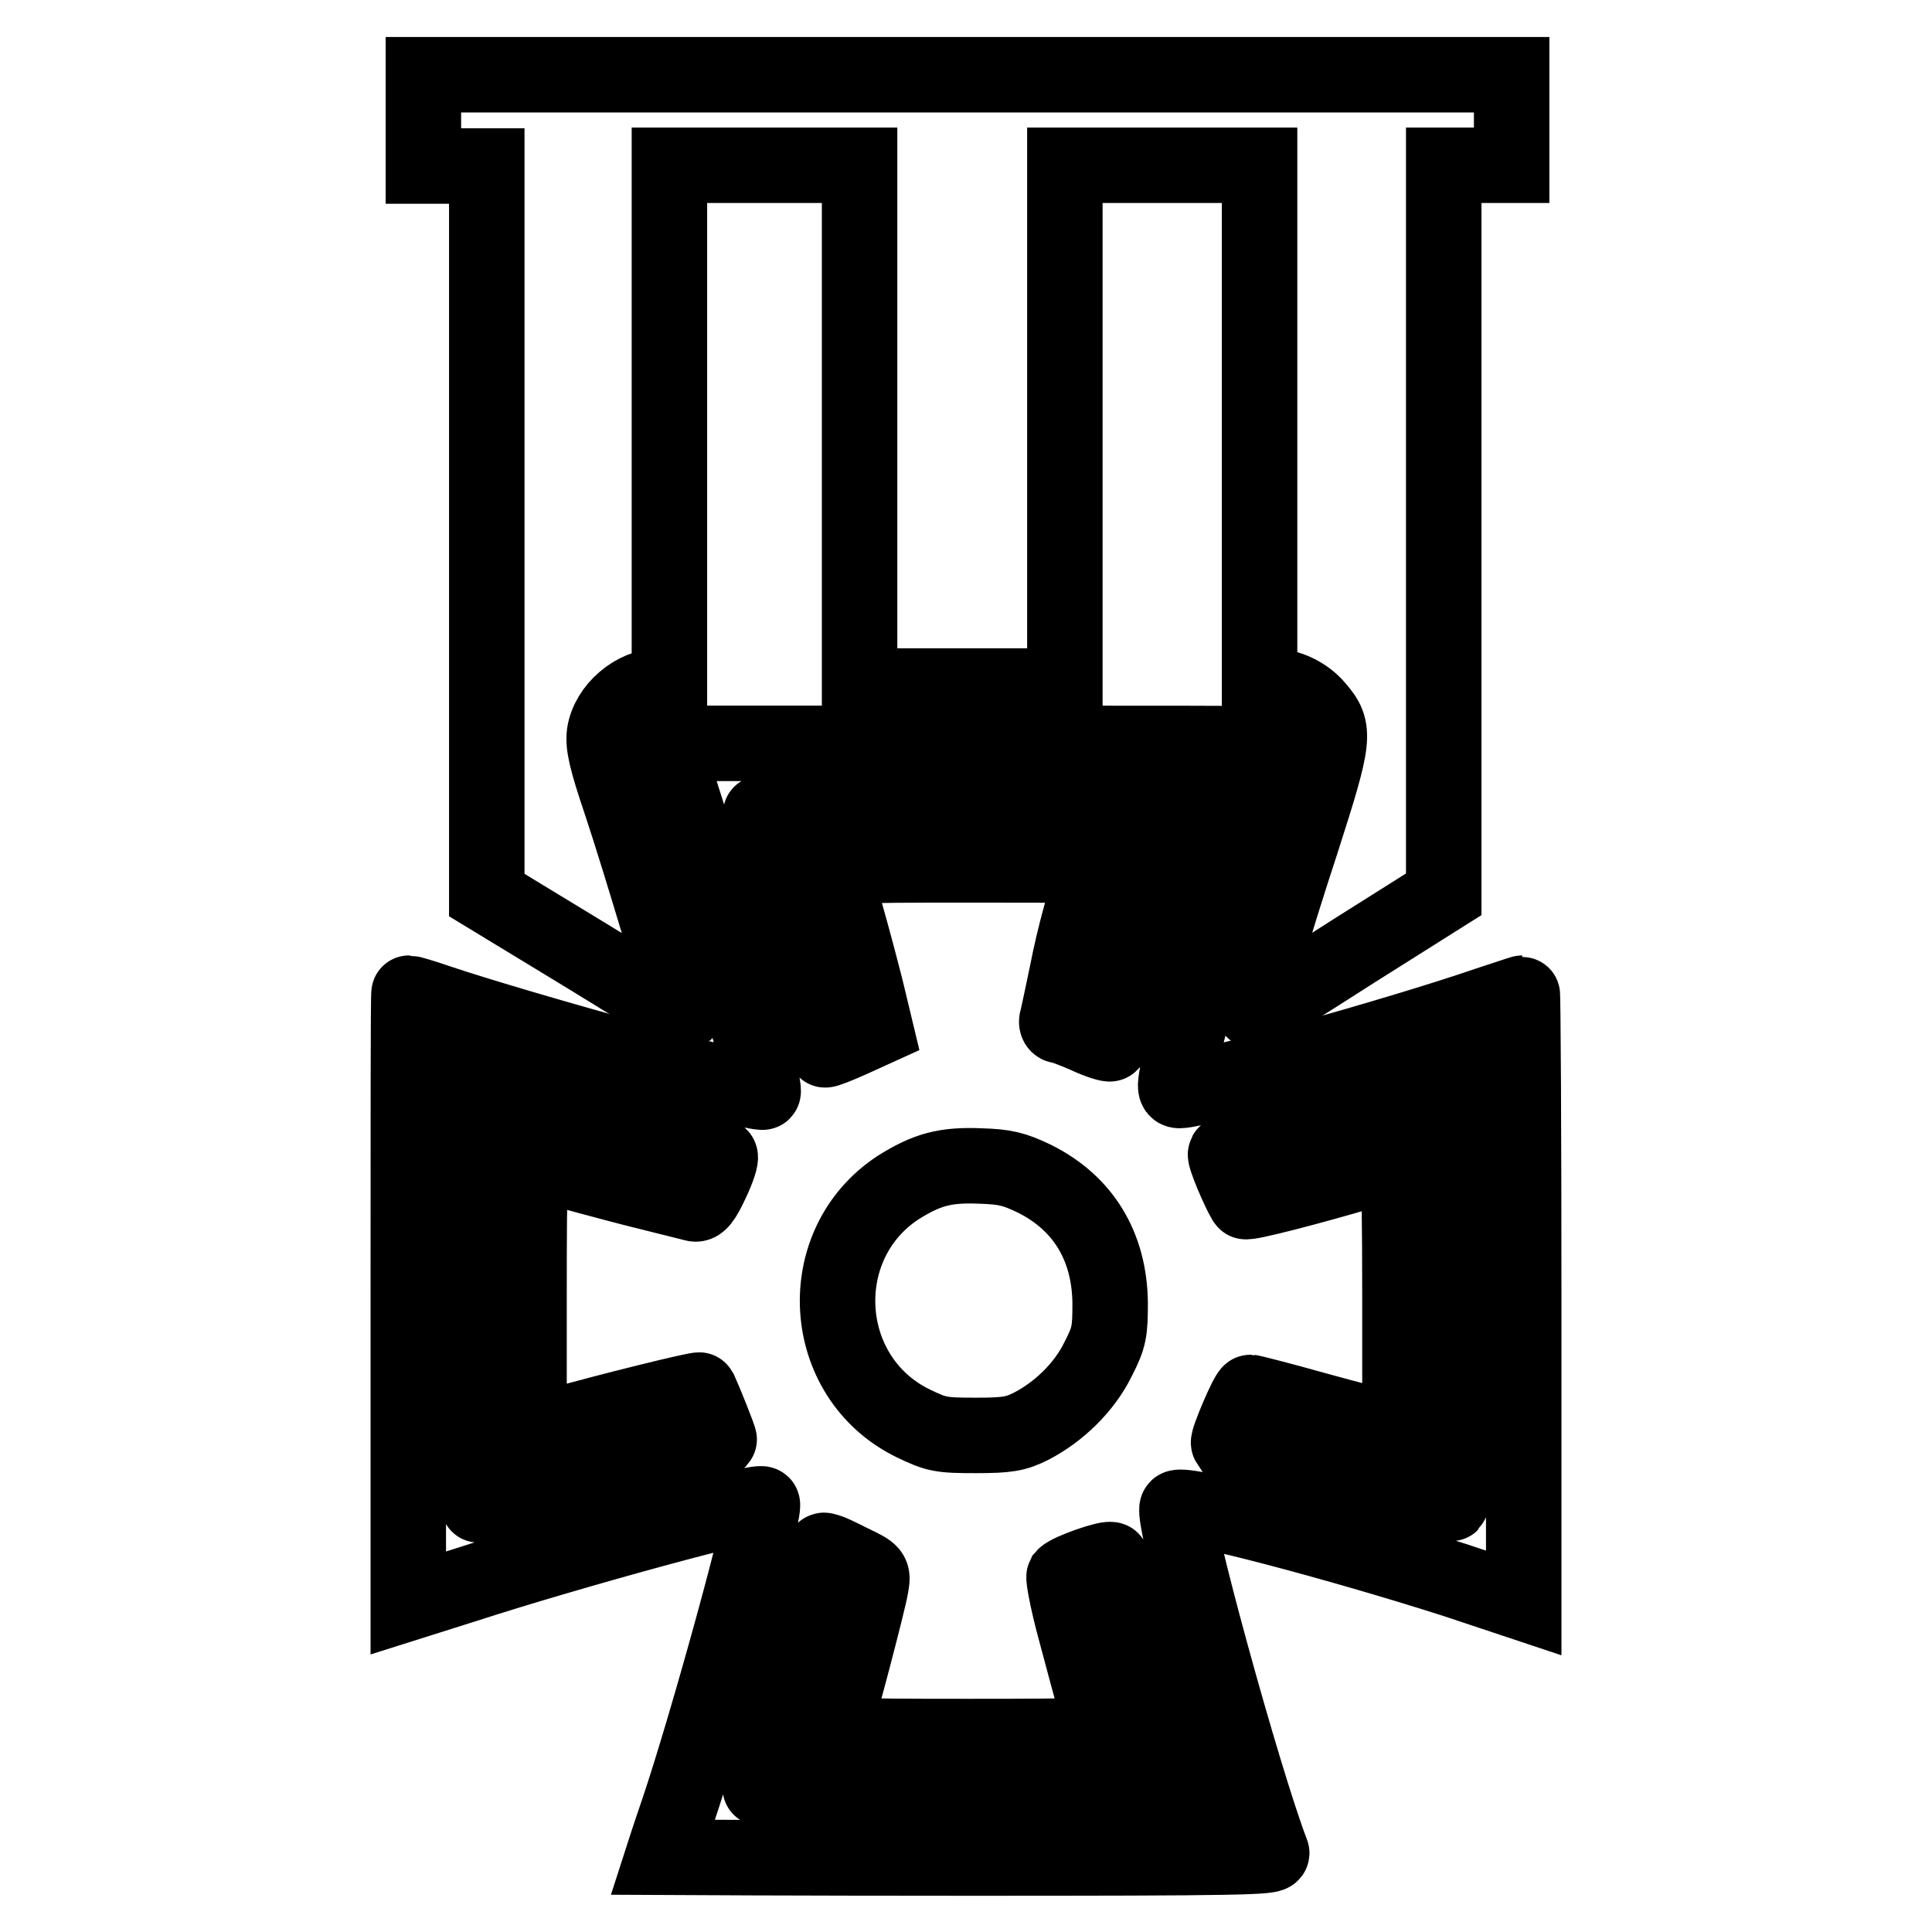 <?xml version="1.0" encoding="utf-8"?>
<!-- Svg Vector Icons : http://www.onlinewebfonts.com/icon -->
<!DOCTYPE svg PUBLIC "-//W3C//DTD SVG 1.1//EN" "http://www.w3.org/Graphics/SVG/1.1/DTD/svg11.dtd">
<svg version="1.1" xmlns="http://www.w3.org/2000/svg" xmlns:xlink="http://www.w3.org/1999/xlink" x="0px" y="0px" viewBox="0 0 256 256" enable-background="new 0 0 256 256" xml:space="preserve">
<g><g><g><path stroke-width="10" fill-opacity="0" stroke="#000000"  d="M56.1,16v6h4.2h4.2v48.3v48.3l13,7.9c7.1,4.4,13,7.9,13.1,7.8c0.2-0.2-5.8-20.3-8.3-27.8c-2-5.9-2.4-7.8-2.2-9.3c0.5-3.3,4-6.3,7.4-6.3h1.2V56.4V21.9h12.6h12.6v34.5v34.5h13.6h13.6V56.4V21.9h12.9h12.9v34.5v34.5h1.5c2.2,0,4.6,1.1,6.1,2.9c2.5,2.9,2.4,3.9-2,17.6c-4,12.2-6.5,21-6.5,22.2c0,0.9,0.9,0.4,13.4-7.6l11.9-7.5V70.1V21.9h4.5h4.5v-6v-6h-72.1H56.1V16z"/><path stroke-width="10" fill-opacity="0" stroke="#000000"  d="M89.4,102.6c3.9,11.5,12.3,41.5,11.7,42.1c-0.5,0.5-32.3-8.3-43-11.9c-2-0.7-3.8-1.2-3.9-1.2c-0.1,0-0.1,18.1-0.1,40.4v40.4l7.6-2.4c13.9-4.5,38.8-11.3,39.3-10.7c0.6,0.5-7.3,29.3-11.2,40.8c-1.1,3.2-2,6-2,6s18.2,0.1,40.5,0.1c36.1,0,40.5-0.1,40.2-0.7c-3.7-9.6-13.4-44.9-12.5-45.7c0.8-0.8,21.3,4.6,36.9,9.6l9,3v-40.4c0-22.2-0.1-40.4-0.2-40.4c-0.1,0-2.1,0.7-4.6,1.5c-11.9,4.1-38.2,11.4-40.8,11.4c-0.9,0-0.8-0.7,1.7-10.3c2.9-11.3,5.6-20.4,8.7-29.6c1.1-3.2,2-6,2-6c0-0.1-18.1-0.1-40.4-0.1H87.9L89.4,102.6z M154.2,113.7c-1,3.4-3,10.2-4.4,15.2c-1.4,5-2.6,9.2-2.7,9.4c-0.1,0.1-1.5-0.3-3.2-1.1c-1.6-0.7-3.2-1.3-3.5-1.3c-0.3,0-0.5-0.4-0.3-0.9c0.1-0.4,0.7-3.2,1.3-6.1c0.9-4.7,2.6-10.9,3.7-13.5c0.3-0.8-0.6-0.8-17.1-0.8c-15.6,0-17.4,0.1-17.4,0.8c0,0.4,0.6,3.1,1.5,5.8c0.8,2.8,2,7.3,2.7,10.1l1.2,5l-3.3,1.5c-1.8,0.8-3.3,1.4-3.4,1.3c-0.1-0.1-1-3.7-2.1-8.1c-1.1-4.3-3-11.3-4.2-15.4c-1.2-4.1-2.2-7.6-2.2-7.8c0-0.1,12.4-0.3,27.7-0.3h27.7L154.2,113.7z M86.6,150.8c4.7,1.2,8.6,2.3,8.8,2.4c0.2,0.2-0.3,1.7-1.1,3.4c-1.1,2.4-1.7,3.1-2.3,2.9c-0.4-0.1-3.2-0.8-6-1.5c-4.5-1.1-12.1-3.2-15-4c-0.8-0.2-0.9,0.8-0.9,17.8v18.1l4.4-1.2c5.6-1.6,18.1-4.7,18.2-4.5c0.6,1.3,2.7,6.5,2.6,6.6c-0.1,0.1-3.7,1-8.1,2.1c-4.3,1.1-11.4,3-15.7,4.2c-4.3,1.2-7.9,2.3-8.1,2.3c-0.1,0-0.2-12.4-0.2-27.7V144l7.6,2.3C74.8,147.6,82,149.6,86.6,150.8z M192.3,199.2c-0.1,0.1-4.5-1.1-9.8-2.6c-5.3-1.5-11.8-3.3-14.5-4c-2.7-0.7-5-1.3-5.2-1.4c-0.2-0.3,2.5-6.7,2.9-6.7c0.1,0,4.1,1,8.7,2.3c4.7,1.3,9,2.4,9.8,2.5l1.3,0.2V172c0-9.7-0.1-17.7-0.3-17.8c-0.1-0.1-2.3,0.3-4.8,1.1c-6.4,1.9-15.2,4.2-15.4,3.9c-0.9-1.5-2.8-6-2.6-6.3c0.1-0.2,1.1-0.6,2.1-0.8c2.1-0.3,22.6-6.2,25.7-7.3l2-0.7l0.1,27.5C192.4,186.7,192.4,199.1,192.3,199.2z M137.1,156.2c6.4,3.2,9.9,8.9,10,16.4c0,3.8-0.1,4.6-1.6,7.5c-1.8,3.7-5.2,7-8.9,8.9c-2,1-3.1,1.2-7.3,1.2c-4.6,0-5.2-0.1-8.3-1.6c-12.5-6.1-13.5-23.8-1.9-31.3c3.7-2.3,6.1-3,10.8-2.8C133.2,154.6,134.4,154.9,137.1,156.2z M112.8,207c2.9,1.4,2.9,1.4,2.6,3.2c-0.3,1.9-4.4,17.5-5,19c-0.3,0.8,0.7,0.9,17.8,0.9c17.1,0,18.1-0.1,17.9-0.9c-1.8-6.3-2.4-8.7-3.8-13.9c-0.9-3.4-1.4-6.2-1.3-6.4c0.6-0.7,6-2.6,6.3-2.2c0.1,0.2,1.1,3.7,2.2,7.8c1,4.1,2.9,10.9,4.2,15l2.3,7.6h-27.7c-15.2,0-27.7-0.1-27.7-0.2c0-0.1,1-3.7,2.2-7.8c1.2-4.2,3-11,4-15c2.3-9.2,2.1-8.8,2.6-8.6C109.8,205.5,111.2,206.2,112.8,207z"/></g></g></g>
</svg>